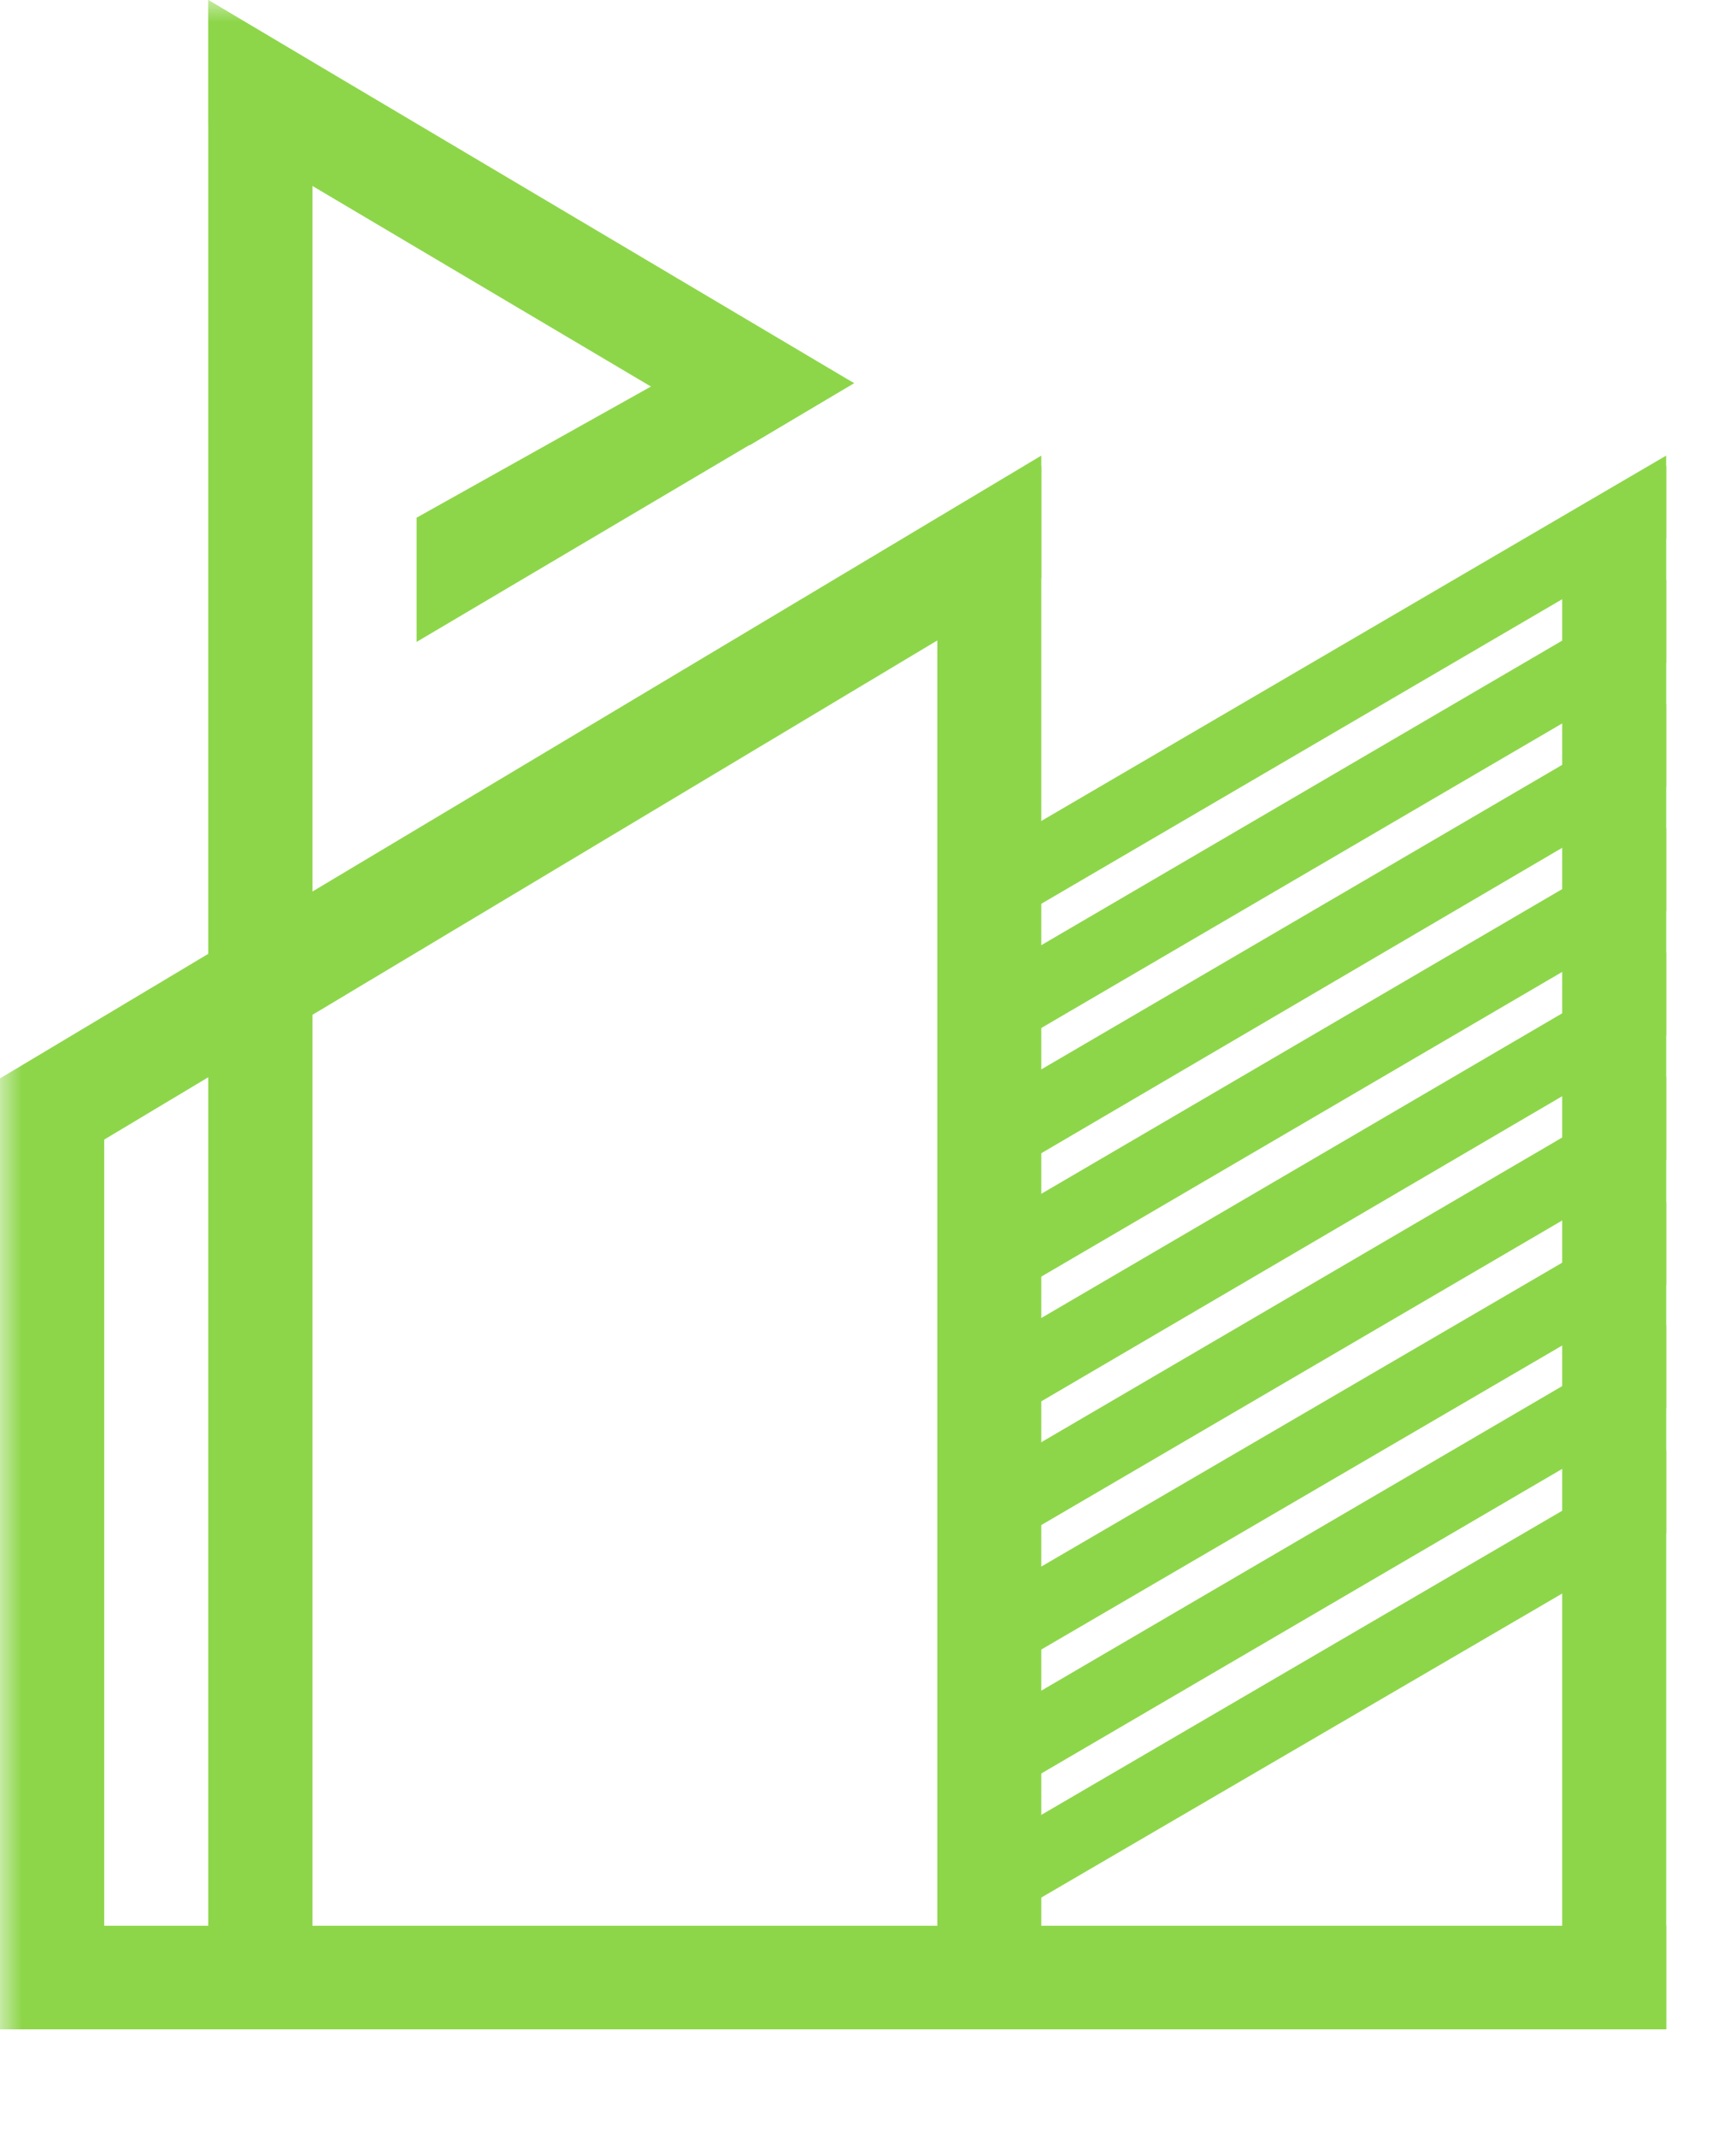 <?xml version="1.0" encoding="UTF-8"?> <svg xmlns="http://www.w3.org/2000/svg" width="39" height="48" viewBox="0 0 39 48" fill="none"><g clip-path="url(#clip0_730_757)"><mask id="mask0_730_757" style="mask-type:luminance" maskUnits="userSpaceOnUse" x="0" y="0" width="39" height="48"><path d="M39 0H0V48H39V0Z" fill="white"></path></mask><g mask="url(#mask0_730_757)"><path d="M37.431 43.256H0V45.583H37.431V43.256Z" fill="#8DD64A"></path><path d="M2.341 24.651H0V45.583H2.341V24.651Z" fill="#8DD64A"></path><path d="M21.057 45.583V11.859L23.393 10.466V45.583H21.057Z" fill="#8DD64A"></path><path d="M35.095 45.583V12.094L37.432 10.466V45.583H35.095Z" fill="#8DD64A"></path><path d="M4.678 45.583V0L7.019 1.397V45.583H4.678Z" fill="#8DD64A"></path><path d="M4.678 0L19.186 8.606L16.845 9.999L4.678 2.79V0Z" fill="#8DD64A"></path><path d="M16.844 7.44L9.36 11.628V14.418L19.186 8.606L16.844 7.44Z" fill="#8DD64A"></path><path d="M23.393 10.234L0 24.223V27L23.393 12.986V10.234Z" fill="#8DD64A"></path><path d="M21.523 41.858L37.431 32.571V34.431L21.523 43.714V41.858Z" fill="#8DD64A"></path><path d="M21.523 39.069L37.431 29.769V31.629L21.523 40.929V39.069Z" fill="#8DD64A"></path><path d="M21.523 36.279L37.431 27V28.86L21.523 38.143V36.279Z" fill="#8DD64A"></path><path d="M21.523 33.489L37.431 24.185V26.049L21.523 35.349V33.489Z" fill="#8DD64A"></path><path d="M21.523 30.699L37.431 21.395V23.255L21.523 32.572V30.699Z" fill="#8DD64A"></path><path d="M21.523 27.909L37.431 18.605V20.465L21.523 29.769V27.909Z" fill="#8DD64A"></path><path d="M21.523 25.114L37.431 15.815V17.674L21.523 27V25.114Z" fill="#8DD64A"></path><path d="M21.523 22.324L37.431 13.024V14.884L21.523 24.184V22.324Z" fill="#8DD64A"></path><path d="M21.523 19.534L37.431 10.234V12.094L21.523 21.394V19.534Z" fill="#8DD64A"></path></g></g><defs><clipPath id="clip0_730_757"><rect width="39" height="48" fill="white"></rect></clipPath></defs></svg> 